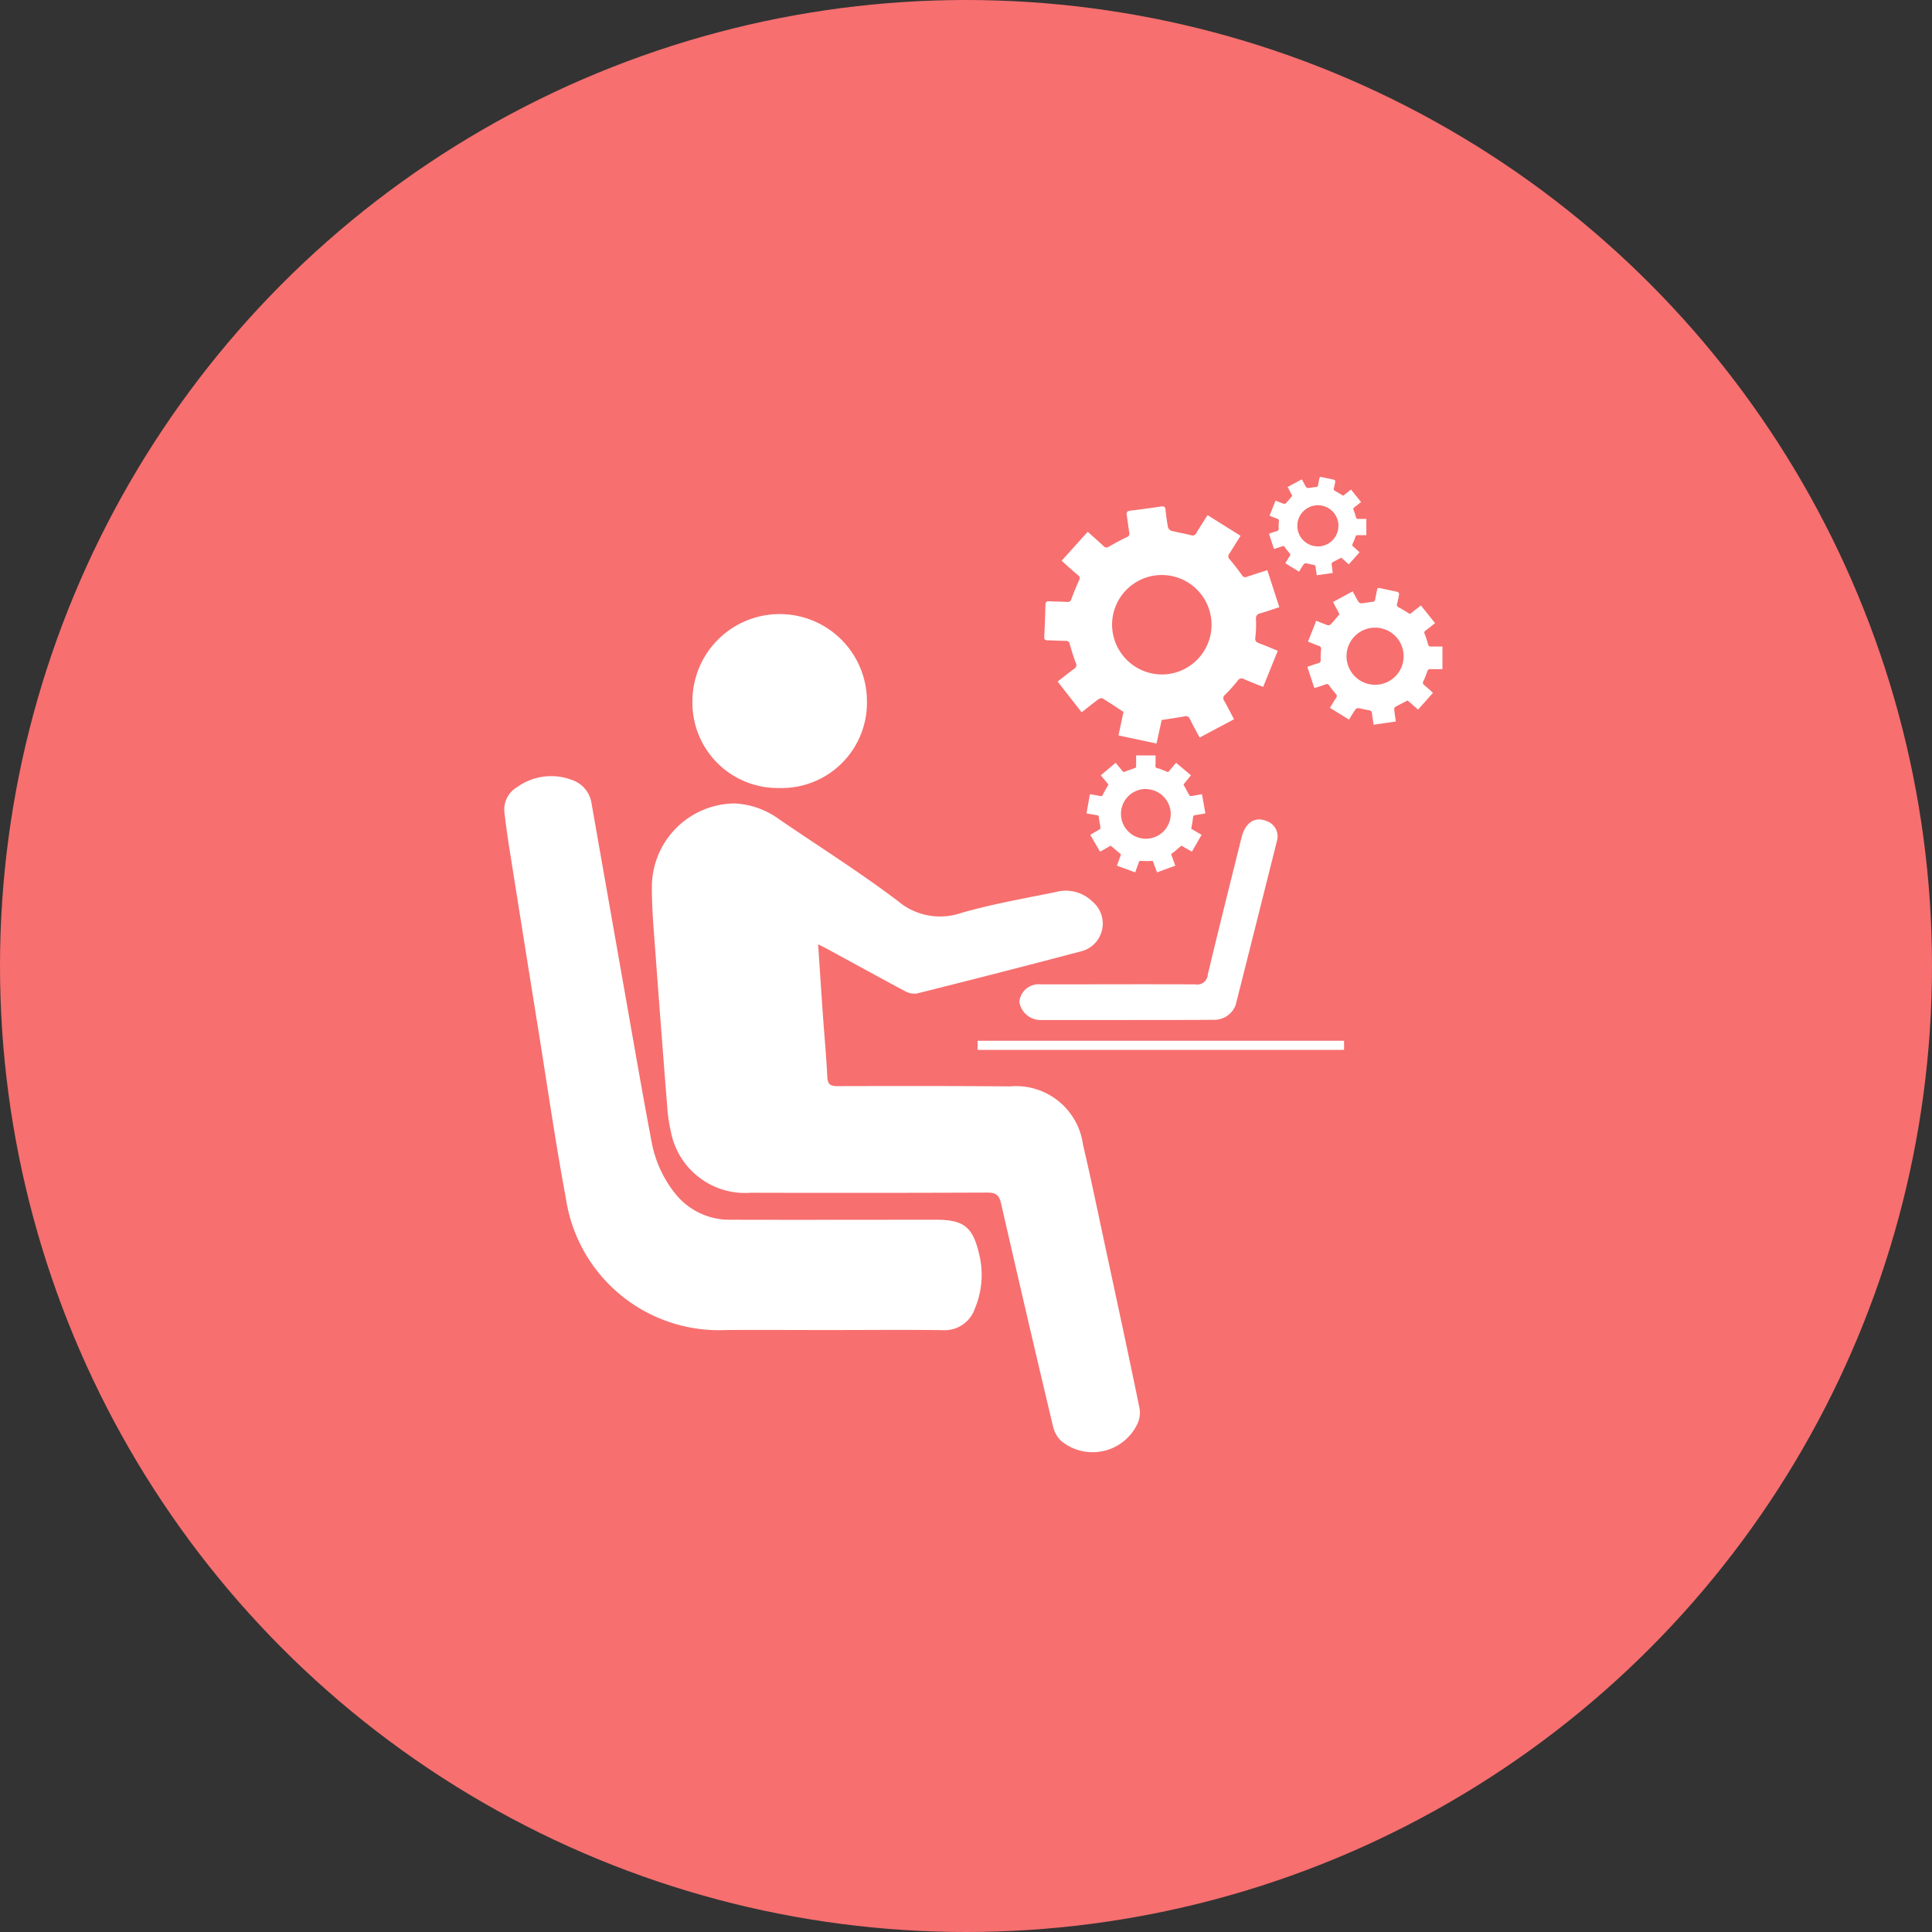<svg xmlns="http://www.w3.org/2000/svg" width="77" height="77"><rect width="100%" height="100%" fill="#333333" stroke="none"/><defs><clipPath id="a"><path d="M0 0h77v77H0z"/></clipPath></defs><g data-name="Web development – 4" clip-path="url(#a)"><g data-name="Group 35019" transform="translate(-15 -15)"><circle data-name="Ellipse 52" cx="38.5" cy="38.5" r="38.5" transform="translate(15 15)" fill="#f76f6f"/><g data-name="Group 36573"><g data-name="Group 36574"><g data-name="Group 35020"><g data-name="Group 35027"><g data-name="Group 33396"><g data-name="Group 33393"><g data-name="Group 33390"><path data-name="Rectangle 3886" fill="none" d="M34 34.291h38.829V73.12H34z"/></g></g><g data-name="Group 33395"><g data-name="Group 6" fill="#fff"><path data-name="Path 1009" d="M47.607 52.634c.066.989.125 1.907.19 2.825.058.818.136 1.636.175 2.455.014.3.118.375.4.374 2.295-.006 4.59-.008 6.885.01a2.693 2.693 0 0 1 2.906 2.32c.316 1.344.593 2.7.883 4.046.462 2.151.927 4.3 1.369 6.455a1.044 1.044 0 0 1-.1.664 1.976 1.976 0 0 1-3.008.658 1.16 1.16 0 0 1-.331-.559q-1.058-4.454-2.078-8.918c-.08-.351-.22-.434-.56-.433q-4.708.019-9.416.006a3.008 3.008 0 0 1-3.186-2.445 6.3 6.3 0 0 1-.145-1q-.24-3.008-.461-6.018c-.067-.919-.155-1.84-.149-2.76a3.331 3.331 0 0 1 3.293-3.293 3.267 3.267 0 0 1 1.784.635c1.578 1.078 3.2 2.1 4.722 3.25a2.6 2.6 0 0 0 2.526.481c1.237-.358 2.515-.576 3.779-.837a1.516 1.516 0 0 1 1.466.393 1.141 1.141 0 0 1-.509 1.984q-3.238.854-6.488 1.666a.731.731 0 0 1-.472-.084c-1.032-.549-2.054-1.113-3.081-1.672-.103-.056-.212-.109-.394-.203z"/><path data-name="Path 1010" d="M47.968 68.009c-1.35 0-2.7-.011-4.049 0a6.166 6.166 0 0 1-6.368-5.262c-.414-2.217-.734-4.452-1.092-6.679q-.567-3.524-1.125-7.049a39.09 39.09 0 0 1-.23-1.633 1.035 1.035 0 0 1 .494-1.007 2.328 2.328 0 0 1 2.181-.3 1.166 1.166 0 0 1 .8.96l1.5 8.522c.29 1.647.576 3.294.889 4.937a4.637 4.637 0 0 0 .917 2.04 2.767 2.767 0 0 0 2.262 1.075c2.722.007 5.444 0 8.166 0 1.088 0 1.457.283 1.706 1.35a3.454 3.454 0 0 1-.162 2.181 1.274 1.274 0 0 1-1.3.869c-1.529-.02-3.059-.004-4.589-.004z"/><path data-name="Path 1011" d="M46.049 46.406a3.4 3.4 0 0 1-3.453-3.466 3.478 3.478 0 1 1 6.956.024 3.4 3.4 0 0 1-3.503 3.442z"/><path data-name="Path 1012" d="M59.897 55.653h-3.408a.856.856 0 0 1-.862-.721.769.769 0 0 1 .84-.7c2.058 0 4.116-.009 6.175 0a.418.418 0 0 0 .494-.389c.435-1.822.892-3.639 1.344-5.458.152-.61.54-.859 1.012-.657a.643.643 0 0 1 .4.79q-.817 3.265-1.642 6.527a.906.906 0 0 1-.879.6c-1.157.009-2.311.007-3.474.008z"/><path data-name="Path 1013" d="M68.568 56.48v.363H53.963v-.363z"/><path data-name="Path 1014" d="m58.842 48.944-.389-.672.314-.183c.108-.063.1-.062.079-.181s-.04-.233-.053-.35c-.005-.042-.019-.06-.061-.066-.115-.017-.229-.038-.344-.059-.028 0-.055-.011-.085-.018l.135-.762c.142.025.278.045.414.073.054.011.076 0 .1-.052.069-.136.147-.267.226-.407l-.307-.366.6-.506a.269.269 0 0 0 .026.047l.251.3a.052.052 0 0 0 .072.018c.136-.053.274-.1.412-.15.035-.012.048-.027.048-.064v-.438h.776v.323c0 .053-.016.118.01.155s.092.032.139.049c.1.039.205.079.306.123a.053.053 0 0 0 .077-.017c.093-.113.188-.224.285-.34l.594.5-.3.365c.084.153.161.3.243.441a.078.078 0 0 0 .064.02c.121-.019.241-.041.362-.062l.07-.01.135.762c-.142.025-.278.052-.415.072-.055.008-.07.029-.076.084-.017.149-.046.3-.072.459l.412.24-.388.672-.419-.241-.275.239-.023.019c-.037.028-.094.051-.1.086s.024.087.04.131l.117.324-.729.266-.132-.357c-.044-.118-.014-.1-.147-.095s-.249 0-.373-.006a.056.056 0 0 0-.067.043c-.048.136-.1.272-.15.415l-.729-.265.163-.452-.412-.346zm1.834-2.5a.992.992 0 1 0 .984 1 1 1 0 0 0-.984-.995z"/><path data-name="Path 1015" d="m57.311 37.348 1.041-1.154c.215.193.424.377.627.566a.155.155 0 0 0 .22.024c.23-.135.467-.259.708-.376a.145.145 0 0 0 .1-.182c-.039-.23-.064-.463-.1-.693-.019-.114.012-.165.132-.179.412-.051.825-.105 1.236-.168.13-.02.167.018.179.145a6.687 6.687 0 0 0 .1.693.215.215 0 0 0 .136.132c.259.066.522.111.781.175a.159.159 0 0 0 .208-.084c.142-.238.293-.471.448-.717l1.315.824c-.153.245-.3.483-.449.715a.154.154 0 0 0 .014.221c.174.2.335.417.492.633a.148.148 0 0 0 .2.065c.263-.091.529-.173.81-.264l.479 1.474c-.258.084-.5.174-.751.242-.149.041-.19.11-.181.264a4.015 4.015 0 0 1-.025.7c-.017.139.031.189.15.233.245.09.484.194.745.3l-.582 1.438c-.26-.1-.514-.2-.76-.307a.179.179 0 0 0-.256.062 6.567 6.567 0 0 1-.5.558.171.171 0 0 0-.034.248c.132.232.251.471.388.73l-1.37.728c-.134-.251-.267-.488-.386-.731a.175.175 0 0 0-.227-.11c-.3.055-.594.095-.9.143l-.206.937-1.516-.322.2-.938c-.283-.185-.552-.366-.827-.536a.181.181 0 0 0-.158.023c-.228.168-.45.345-.684.528l-.955-1.224c.224-.175.434-.347.654-.506a.173.173 0 0 0 .068-.241 8.755 8.755 0 0 1-.24-.746.146.146 0 0 0-.164-.13c-.239 0-.478-.018-.718-.021-.1 0-.141-.032-.135-.14.021-.421.039-.843.048-1.264 0-.135.056-.16.177-.152.227.015.456.012.683.025a.149.149 0 0 0 .174-.115c.095-.255.2-.509.31-.757a.136.136 0 0 0-.043-.189c-.225-.188-.43-.376-.656-.58zm4.011 4.533a1.982 1.982 0 1 0-2-1.953 1.994 1.994 0 0 0 2 1.953z"/><path data-name="Path 1016" d="M72.195 39.835c-.132.1-.25.2-.373.293a.1.1 0 0 0-.039.146 3.857 3.857 0 0 1 .131.4.108.108 0 0 0 .122.094h.453v.9c-.167 0-.315.007-.463 0-.089-.006-.122.025-.147.106a2.958 2.958 0 0 1-.148.369.112.112 0 0 0 .031.16c.118.1.229.2.349.312l-.594.666-.415-.365c-.169.088-.336.171-.5.262a.123.123 0 0 0-.036.1c.017.156.042.311.065.478l-.885.128c-.023-.154-.05-.3-.064-.447-.007-.079-.033-.116-.115-.129-.143-.022-.284-.062-.427-.085a.142.142 0 0 0-.115.047c-.09.129-.17.266-.259.41l-.761-.469c.083-.136.158-.265.24-.389a.117.117 0 0 0-.011-.172 3.837 3.837 0 0 1-.261-.333.1.1 0 0 0-.134-.044 7.6 7.6 0 0 1-.455.15l-.281-.847c.151-.051.291-.1.433-.144a.119.119 0 0 0 .1-.14 2.577 2.577 0 0 1 .015-.4.124.124 0 0 0-.1-.154c-.14-.049-.276-.109-.422-.167l.331-.83c.155.061.3.122.44.171a.145.145 0 0 0 .126-.02c.123-.129.236-.267.36-.411l-.259-.489.786-.424c.079.146.147.283.227.413a.156.156 0 0 0 .12.065c.145-.012.287-.046.431-.059a.112.112 0 0 0 .119-.11c.02-.119.05-.236.069-.355.012-.074.041-.1.117-.083.235.052.472.1.707.151a.112.112 0 0 1 .058.091c-.019.127-.049.253-.079.379a.113.113 0 0 0 .067.148c.15.079.292.172.445.264l.436-.341zm-1.253 1.329a1.138 1.138 0 1 0-1.139 1.127 1.135 1.135 0 0 0 1.139-1.127z"/><path data-name="Path 1017" d="M69.245 35.008c-.095.075-.18.145-.269.211a.075.075 0 0 0-.028.106 2.919 2.919 0 0 1 .094.289.077.077 0 0 0 .088.068h.326v.646c-.12 0-.227.005-.333 0-.064 0-.088.018-.106.077a2.1 2.1 0 0 1-.106.266.081.081 0 0 0 .022.115c.085.07.165.146.252.225l-.428.48-.3-.263c-.122.063-.242.123-.359.189a.089.089 0 0 0-.026.073c.012.112.03.224.047.345l-.638.092c-.016-.111-.036-.216-.046-.322-.006-.057-.024-.083-.083-.093-.1-.016-.2-.045-.308-.061a.1.1 0 0 0-.083.034c-.065.093-.122.192-.187.3l-.548-.338c.06-.1.114-.191.174-.28a.085.085 0 0 0-.009-.124 2.852 2.852 0 0 1-.188-.24.07.07 0 0 0-.1-.031c-.1.039-.21.07-.328.108l-.2-.611c.109-.037.21-.073.312-.1a.086.086 0 0 0 .074-.1 1.811 1.811 0 0 1 .01-.286.09.09 0 0 0-.072-.111c-.1-.035-.2-.078-.3-.12l.239-.6c.111.044.212.088.316.123a.105.105 0 0 0 .091-.014c.088-.093.17-.193.259-.3l-.186-.352.567-.305c.057.1.106.2.163.3a.114.114 0 0 0 .087.047c.1-.009.207-.033.311-.042a.081.081 0 0 0 .086-.08c.014-.086.036-.17.05-.256.009-.053.03-.071.084-.06.17.037.341.069.51.109a.079.079 0 0 1 .042.065c-.013.092-.035.182-.056.273a.081.081 0 0 0 .048.107c.108.057.211.124.321.19l.314-.245zm-.9.957a.82.82 0 1 0-.821.812.817.817 0 0 0 .818-.812z"/></g></g></g></g></g></g></g></g></g></svg>